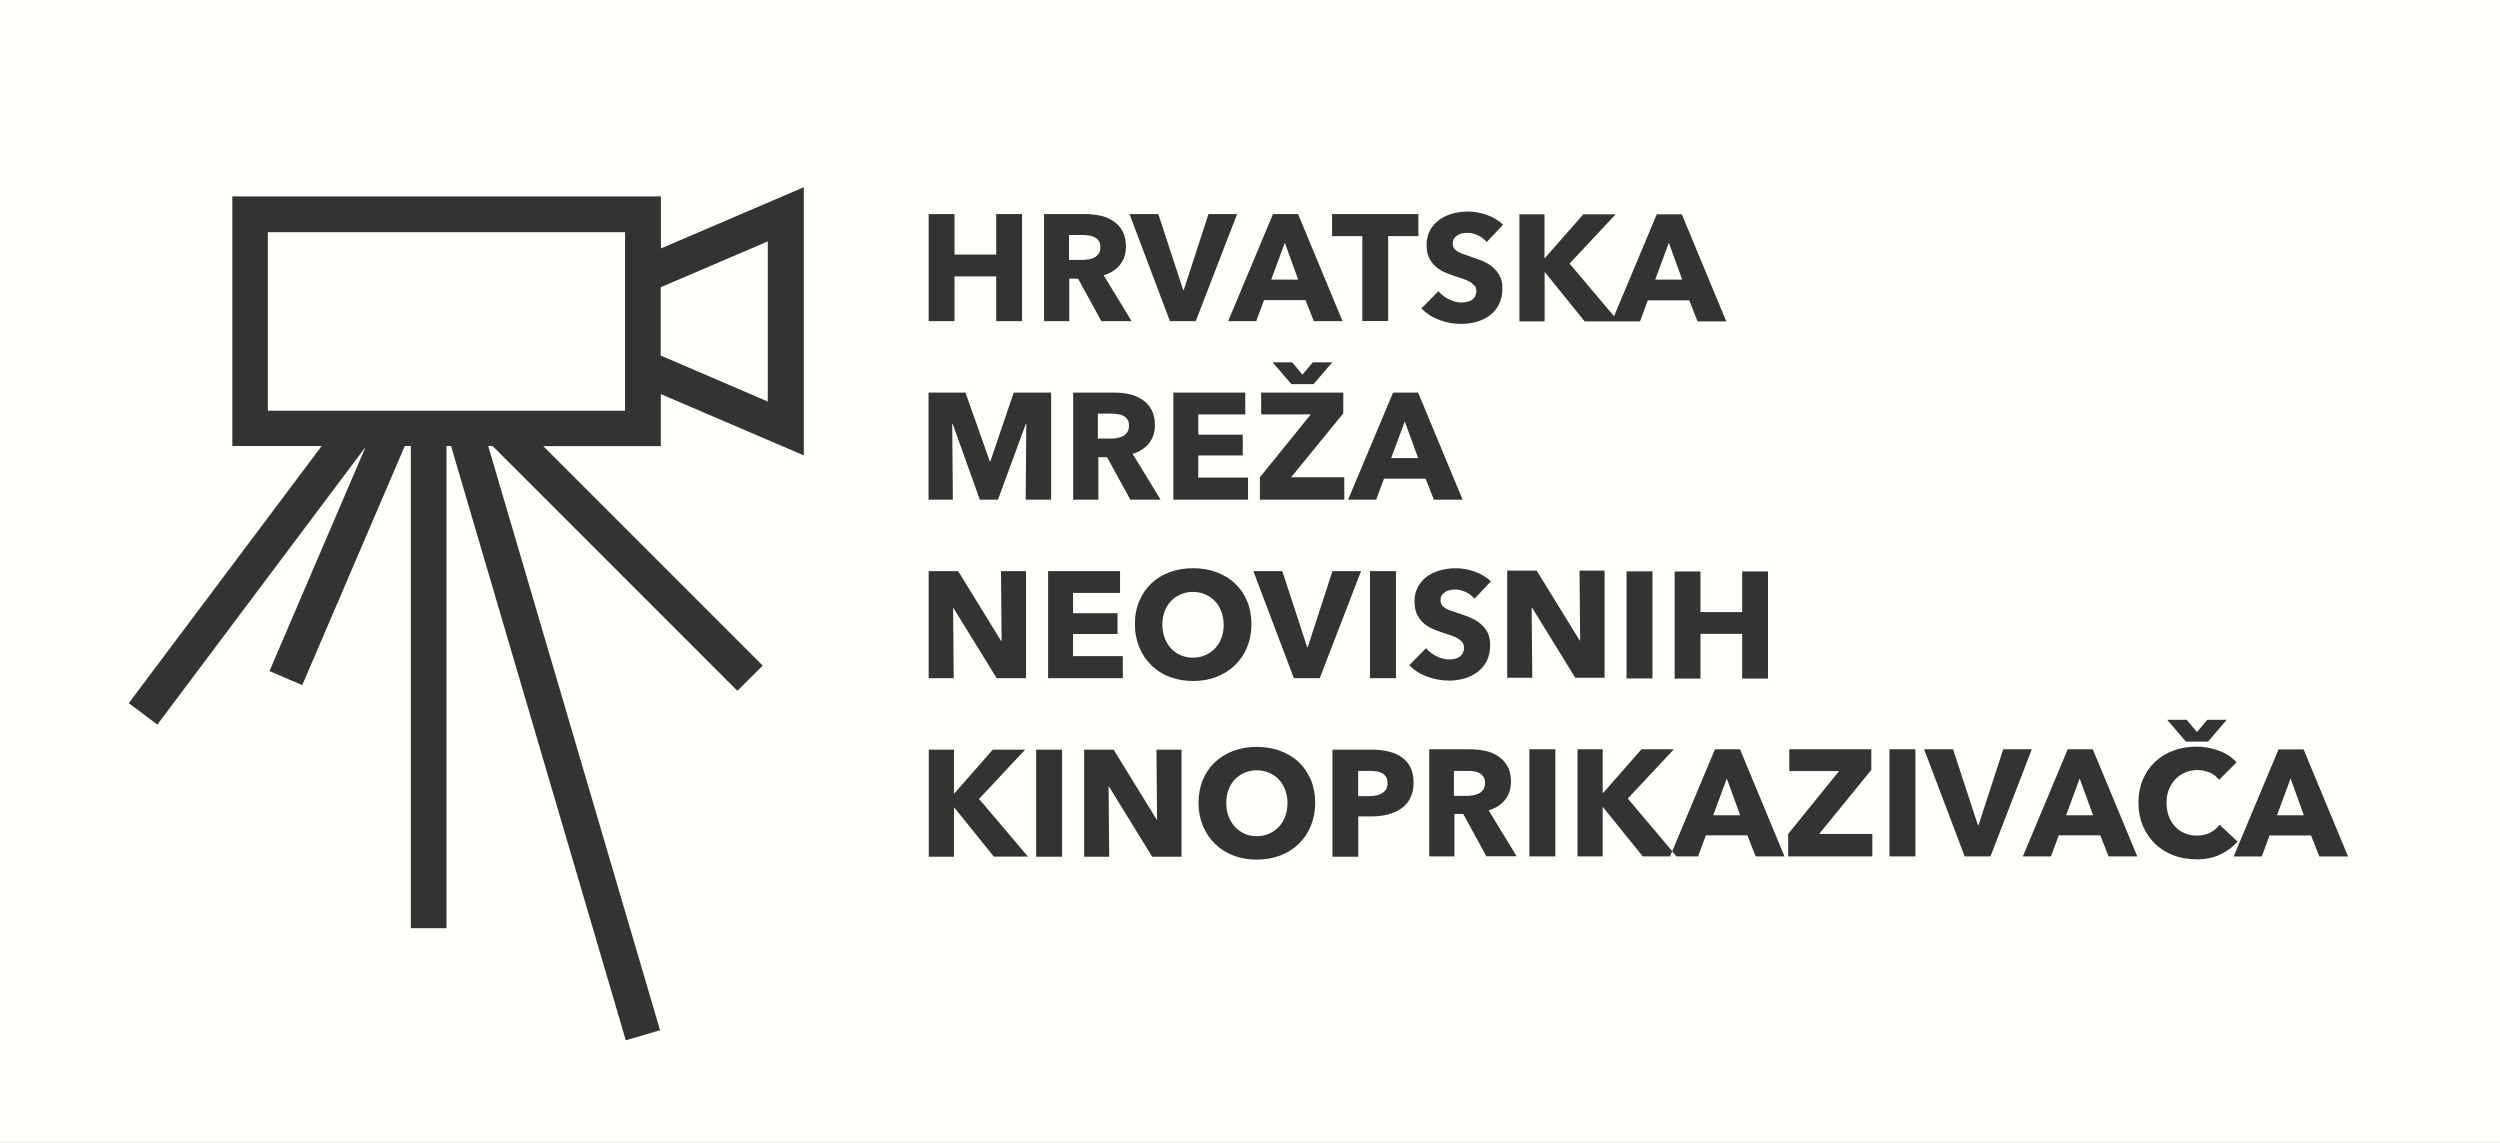 <svg xmlns="http://www.w3.org/2000/svg" id="Layer_2" data-name="Layer 2" viewBox="0 0 198.43 90.71"><rect x="0" y="0" width="198.43" height="90.71" fill="#333333" stroke="none"/><defs><style>      .cls-1 {        fill: #fffffc;      }    </style></defs><g id="Layer_1-2" data-name="Layer 1"><g><path class="cls-1" d="m0,90.71h198.43V0H0v90.71Zm173.56-33.58l.82.97.82-.97h1.54l-1.48,1.73h-1.76l-1.49-1.73h1.56Zm-35.28-11.77h2.05v8.5h-2.05v-3.55h-3.31v3.55h-2.05v-8.5h2.05v3.22h3.31v-3.22Zm-17.69-28.35h2v3.46h.04l3.04-3.46h2.57l-3.66,3.91,3.53,4.18,3.39-8.09h1.99l3.53,8.5h-2.28l-.66-1.67h-3.29l-.62,1.67h-4.39l-3.16-3.91h-.02v3.91h-2v-8.5Zm10.57,36.84h-2.06v-8.5h2.06v8.5Zm-14.12-31.15c-.08-.11-.2-.21-.34-.31-.15-.09-.33-.18-.55-.25-.22-.08-.47-.16-.75-.25-.27-.09-.54-.19-.8-.31-.26-.12-.49-.28-.69-.46-.2-.19-.37-.42-.49-.68-.12-.27-.19-.59-.19-.98,0-.47.1-.88.29-1.21.19-.34.45-.61.76-.83.31-.22.66-.38,1.06-.48.39-.1.79-.15,1.19-.15.48,0,.97.09,1.47.26.5.18.94.44,1.31.78l-1.31,1.38c-.18-.22-.41-.4-.69-.53-.28-.13-.56-.2-.82-.2-.14,0-.27.01-.41.04-.14.02-.27.07-.38.14-.11.07-.21.15-.28.26-.08.11-.11.25-.11.41,0,.14.03.26.09.36.06.1.15.18.26.25.12.07.25.14.41.2.16.06.34.12.54.19.29.1.59.2.9.32.31.12.6.27.85.46.26.19.47.43.64.71.17.28.25.64.25,1.06,0,.49-.09.91-.27,1.27-.18.35-.42.65-.73.88-.31.23-.65.4-1.04.51-.39.11-.8.17-1.21.17-.61,0-1.2-.1-1.76-.32-.57-.21-1.04-.52-1.42-.91l1.35-1.37c.21.26.48.47.82.64.34.17.68.26,1.01.26.15,0,.3-.02.44-.05.15-.03.27-.08.38-.15.11-.07.19-.17.26-.29.06-.12.1-.26.1-.43s-.04-.3-.12-.41m-7.21,15.31l-.62,1.67h-2.23l3.57-8.5h1.99l3.53,8.5h-2.28l-.66-1.67h-3.29Zm.95,15.84h-2.06v-8.5h2.06v8.5Zm-5.07-36.84h6.85v1.75h-2.4v6.74h-2.05v-6.74h-2.4v-1.75Zm-5.63,15.9v-1.73h6.52v1.65l-4.14,5.07h4.22v1.78h-6.7v-1.78l4.04-4.99h-3.95Zm.9-4.13h1.56l.82.97.82-.97h1.54l-1.48,1.73h-1.76l-1.49-1.73Zm2.03-11.77l3.53,8.5h-2.28l-.66-1.67h-3.29l-.62,1.67h-2.23l3.56-8.5h1.99Zm-4.39,17.51v1.65h-3.53v1.76h3.95v1.75h-5.93v-8.5h5.71v1.73h-3.73v1.61h3.53Zm-6.7-17.51l1.97,6.02h.05l1.96-6.02h2.27l-3.28,8.5h-2.05l-3.21-8.5h2.3Zm-3.24,31.68v1.65h-3.53v1.76h3.95v1.75h-5.93v-8.5h5.71v1.73h-3.73v1.61h3.53Zm-.82-12.38h-.7v3.37h-2v-8.5h3.24c.41,0,.81.04,1.19.12.39.08.74.23,1.04.43.31.2.55.47.74.79.18.33.28.74.28,1.23,0,.58-.16,1.06-.47,1.45-.31.39-.74.67-1.3.84l2.22,3.64h-2.4l-1.85-3.37Zm-5-19.3h3.24c.41,0,.81.04,1.19.12.39.08.74.23,1.04.43.31.2.56.46.74.79.18.33.28.74.28,1.23,0,.58-.16,1.06-.47,1.45-.31.39-.74.67-1.3.84l2.22,3.64h-2.4l-1.85-3.37h-.7v3.37h-2v-8.5Zm-9.17,0h2.05v3.21h3.31v-3.21h2.05v8.5h-2.05v-3.55h-3.31v3.55h-2.05v-8.5Zm0,14.17h2.92l1.93,5.45h.05l1.85-5.45h2.97v8.5h-2.02l.05-6.01h-.04l-2.21,6.01h-1.44l-2.15-6.01h-.04l.05,6.01h-1.93v-8.5Zm0,14.17h2.34l3.41,5.54h.04l-.05-5.54h1.99v8.5h-2.33l-3.42-5.55h-.04l.05,5.55h-1.99v-8.5Zm-9.92-9.19l-11.34-4.86v4.13h-9.33l17.42,17.42-2.01,2-19.43-19.43h-.35l13.64,46.37-2.72.8-13.87-47.17h-.36v38.27h-2.83v-38.27h-.48l-8.14,18.98-2.6-1.12,7.63-17.79-16.53,22.04-2.27-1.7,15.31-20.41h-7.09V15.59h34.02v4.13l11.34-4.86v21.31Zm15.1,31.86l-3.15-3.91h-.02v3.91h-2v-8.5h2v3.46h.04l3.04-3.46h2.57l-3.66,3.91,3.88,4.58h-2.68Zm5.41,0h-2.06v-8.5h2.06v8.5Zm9.48,0h-2.33l-3.42-5.56h-.04l.05,5.56h-1.99v-8.5h2.34l3.41,5.54h.04l-.05-5.54h1.99v8.5Zm-.93-14.27c-.56-.21-1.05-.52-1.46-.92-.41-.4-.73-.87-.96-1.43-.23-.56-.35-1.17-.35-1.84s.11-1.29.35-1.84c.23-.55.55-1.01.96-1.4.41-.39.9-.68,1.46-.89.57-.21,1.18-.31,1.84-.31s1.28.1,1.85.31c.57.21,1.06.5,1.47.89.41.38.74.85.97,1.4.23.55.35,1.16.35,1.84s-.12,1.29-.35,1.84c-.23.56-.55,1.03-.97,1.43-.41.4-.9.7-1.47.92-.57.22-1.18.32-1.85.32s-1.28-.11-1.84-.32m11.19,11.83c-.23.56-.55,1.03-.97,1.43-.41.4-.9.7-1.47.92-.57.21-1.18.32-1.85.32s-1.28-.11-1.84-.32c-.56-.22-1.05-.52-1.46-.92-.41-.4-.73-.87-.97-1.43-.23-.56-.35-1.17-.35-1.84s.12-1.29.35-1.84c.23-.55.55-1.01.97-1.4.41-.38.9-.68,1.46-.89.56-.21,1.18-.31,1.84-.31s1.28.1,1.85.31c.57.21,1.06.5,1.47.89.41.38.73.85.97,1.4.23.55.35,1.16.35,1.84s-.12,1.29-.35,1.84m-1.34-11.73l-3.22-8.5h2.3l1.97,6.03h.05l1.96-6.03h2.27l-3.28,8.5h-2.05Zm9.22,9.55c-.18.34-.43.62-.74.82-.31.21-.67.36-1.08.46-.41.1-.83.14-1.27.14h-1.02v3.2h-2.05v-8.5h3.12c.46,0,.9.04,1.3.14.4.09.76.24,1.05.44.3.2.54.47.71.8.17.33.26.74.26,1.23s-.09.91-.28,1.25m-.07-10.55l1.34-1.37c.21.26.48.47.82.64.34.17.68.26,1.01.26.15,0,.3-.02.44-.05.14-.03.27-.08.38-.16.11-.07.19-.17.26-.29.06-.12.1-.26.1-.43,0-.16-.04-.29-.12-.41-.08-.11-.19-.21-.34-.31-.15-.09-.33-.18-.55-.25-.22-.08-.47-.16-.75-.25-.27-.09-.54-.19-.8-.31-.26-.12-.49-.27-.69-.46-.2-.19-.37-.42-.49-.68-.12-.27-.19-.59-.19-.98,0-.47.1-.88.29-1.21s.44-.61.75-.83c.31-.21.66-.37,1.06-.47.39-.1.79-.15,1.19-.15.48,0,.97.09,1.47.26.5.18.94.43,1.31.78l-1.31,1.38c-.18-.22-.41-.4-.69-.53-.29-.13-.56-.2-.82-.2-.13,0-.27.01-.41.04-.14.02-.27.07-.38.14-.11.07-.21.16-.28.26-.08.11-.11.25-.11.41,0,.15.03.26.09.36.06.1.15.18.26.25.12.07.25.14.41.2.16.06.34.12.54.18.29.1.59.2.9.32.31.12.6.27.85.46.26.19.47.43.64.71.17.29.25.64.25,1.06,0,.49-.09.91-.27,1.27-.18.35-.42.65-.73.88-.31.23-.65.4-1.04.52-.39.11-.8.17-1.21.17-.61,0-1.2-.11-1.76-.32-.57-.21-1.04-.51-1.42-.91m6.13,15.18l-1.84-3.37h-.7v3.37h-2v-8.5h3.24c.41,0,.8.04,1.19.12.39.08.74.23,1.04.43.31.2.55.47.74.79.19.33.28.74.28,1.22,0,.58-.16,1.06-.47,1.45-.31.39-.74.67-1.3.84l2.22,3.64h-2.4Zm5.47,0h-2.06v-8.5h2.06v8.5Zm-1.84-19.73h-.04l.05,5.55h-1.99v-8.5h2.34l3.41,5.54h.04l-.05-5.54h1.99v8.5h-2.33l-3.42-5.55Zm17.74,19.73l-.66-1.67h-3.29l-.62,1.67h-1.72l-.34-.41-.17.41h-2.16l-3.16-3.91h-.02v3.91h-2v-8.5h2v3.46h.04l3.04-3.46h2.57l-3.66,3.91,3.53,4.18,3.39-8.09h1.99l3.53,8.5h-2.28Zm9.28,0h-6.7v-1.78l4.04-4.99h-3.95v-1.73h6.51v1.64l-4.14,5.08h4.22v1.78Zm3.4,0h-2.06v-8.5h2.06v8.5Zm3.91,0l-3.22-8.5h2.3l1.97,6.02h.05l1.96-6.02h2.27l-3.28,8.5h-2.05Zm11.42,0l-.66-1.67h-3.29l-.62,1.67h-2.23l3.56-8.5h1.99l3.53,8.5h-2.28Zm6.95.23c-.66,0-1.26-.11-1.82-.32-.56-.22-1.04-.52-1.45-.92-.41-.4-.73-.87-.96-1.42-.23-.55-.35-1.16-.35-1.82s.12-1.3.35-1.85c.24-.55.56-1.02.98-1.41.42-.39.9-.69,1.47-.89.56-.21,1.16-.31,1.81-.31.6,0,1.19.11,1.77.32.58.21,1.05.52,1.41.93l-1.39,1.39c-.19-.26-.44-.46-.76-.59-.31-.13-.63-.19-.96-.19-.36,0-.69.07-.99.2-.3.13-.56.31-.77.54-.22.23-.38.51-.51.82-.12.32-.18.66-.18,1.04s.06.74.18,1.06c.12.32.29.59.5.82.21.23.47.41.76.53.29.13.62.19.97.19.41,0,.76-.08,1.07-.24.3-.16.55-.37.73-.62l1.43,1.34c-.38.43-.84.77-1.39,1.03s-1.19.38-1.91.38m9.79-.23l-.66-1.67h-3.29l-.62,1.67h-2.23l3.56-8.5h1.99l3.53,8.5h-2.28Z"></path><rect class="cls-1" x="21.26" y="18.43" width="28.35" height="14.17"></rect><polygon class="cls-1" points="52.44 28.22 60.94 31.87 60.94 19.16 52.44 22.8 52.44 28.22"></polygon><path class="cls-1" d="m86.36,20.6c.18-.03.34-.08.48-.15.15-.07.26-.18.36-.31.09-.13.14-.31.14-.53,0-.2-.04-.36-.13-.49-.08-.12-.19-.22-.33-.29-.13-.07-.28-.12-.45-.14-.16-.02-.32-.04-.48-.04h-1.1v1.98h.98c.17,0,.34-.01.52-.04"></path><polygon class="cls-1" points="101.98 19.27 100.9 22.19 103.04 22.19 101.98 19.27"></polygon><polygon class="cls-1" points="128.11 25.1 128.11 25.1 127.94 25.5 128.11 25.1"></polygon><polygon class="cls-1" points="132.46 19.27 131.38 22.19 133.52 22.19 132.46 19.27"></polygon><path class="cls-1" d="m89.17,33.01c-.13-.07-.28-.11-.45-.14-.16-.02-.32-.04-.48-.04h-1.1v1.98h.98c.17,0,.34-.01.52-.04.18-.03.34-.08.48-.15.15-.07.26-.18.35-.31.09-.14.14-.31.14-.53,0-.2-.04-.36-.13-.49-.08-.12-.19-.22-.32-.29"></path><polygon class="cls-1" points="110.42 36.36 112.56 36.36 111.5 33.45 110.42 36.36"></polygon><path class="cls-1" d="m97.12,49.57c0-.37-.06-.71-.18-1.03-.12-.32-.29-.59-.5-.82-.21-.23-.47-.41-.77-.54-.3-.13-.63-.2-.99-.2s-.69.07-.98.2c-.3.13-.55.31-.77.54-.22.23-.38.5-.5.82-.11.32-.17.66-.17,1.03s.06.74.18,1.06c.12.32.29.6.5.83.21.23.47.41.76.54.3.13.62.2.98.2s.69-.07.99-.2c.3-.13.55-.31.77-.54.22-.23.39-.51.51-.83.12-.32.18-.68.18-1.06"></path><path class="cls-1" d="m101.51,61.88c-.21-.23-.47-.41-.77-.54-.3-.13-.63-.2-.99-.2s-.69.07-.98.2c-.3.13-.55.31-.77.54-.22.23-.38.5-.5.82-.12.32-.17.66-.17,1.03s.06.74.18,1.06c.12.32.29.6.5.83.21.23.47.41.76.55.3.13.62.2.98.2s.69-.07.99-.2c.29-.13.55-.32.77-.55.22-.23.38-.51.5-.83.12-.32.18-.68.18-1.06s-.06-.71-.18-1.03c-.12-.32-.29-.59-.5-.82"></path><path class="cls-1" d="m109.69,61.36c-.14-.07-.29-.12-.46-.14-.17-.02-.35-.03-.53-.03h-.9v2h.86c.19,0,.38-.01.55-.05.18-.03.33-.09.47-.17s.25-.18.33-.32c.08-.13.12-.3.12-.5s-.04-.36-.12-.49c-.08-.13-.19-.23-.32-.3"></path><path class="cls-1" d="m117.43,61.36c-.13-.07-.28-.11-.45-.14-.16-.02-.32-.03-.48-.03h-1.1v1.98h.98c.17,0,.34-.01.52-.04.18-.03.34-.08.48-.15.15-.07.26-.18.35-.31.09-.14.14-.31.14-.53,0-.2-.04-.36-.13-.49-.08-.12-.19-.22-.32-.29"></path><polygon class="cls-1" points="135.98 64.71 138.12 64.71 137.06 61.79 135.98 64.71"></polygon><polygon class="cls-1" points="163.99 64.71 166.13 64.71 165.07 61.79 163.99 64.71"></polygon><polygon class="cls-1" points="180.73 64.71 182.86 64.71 181.81 61.79 180.73 64.71"></polygon></g></g></svg>